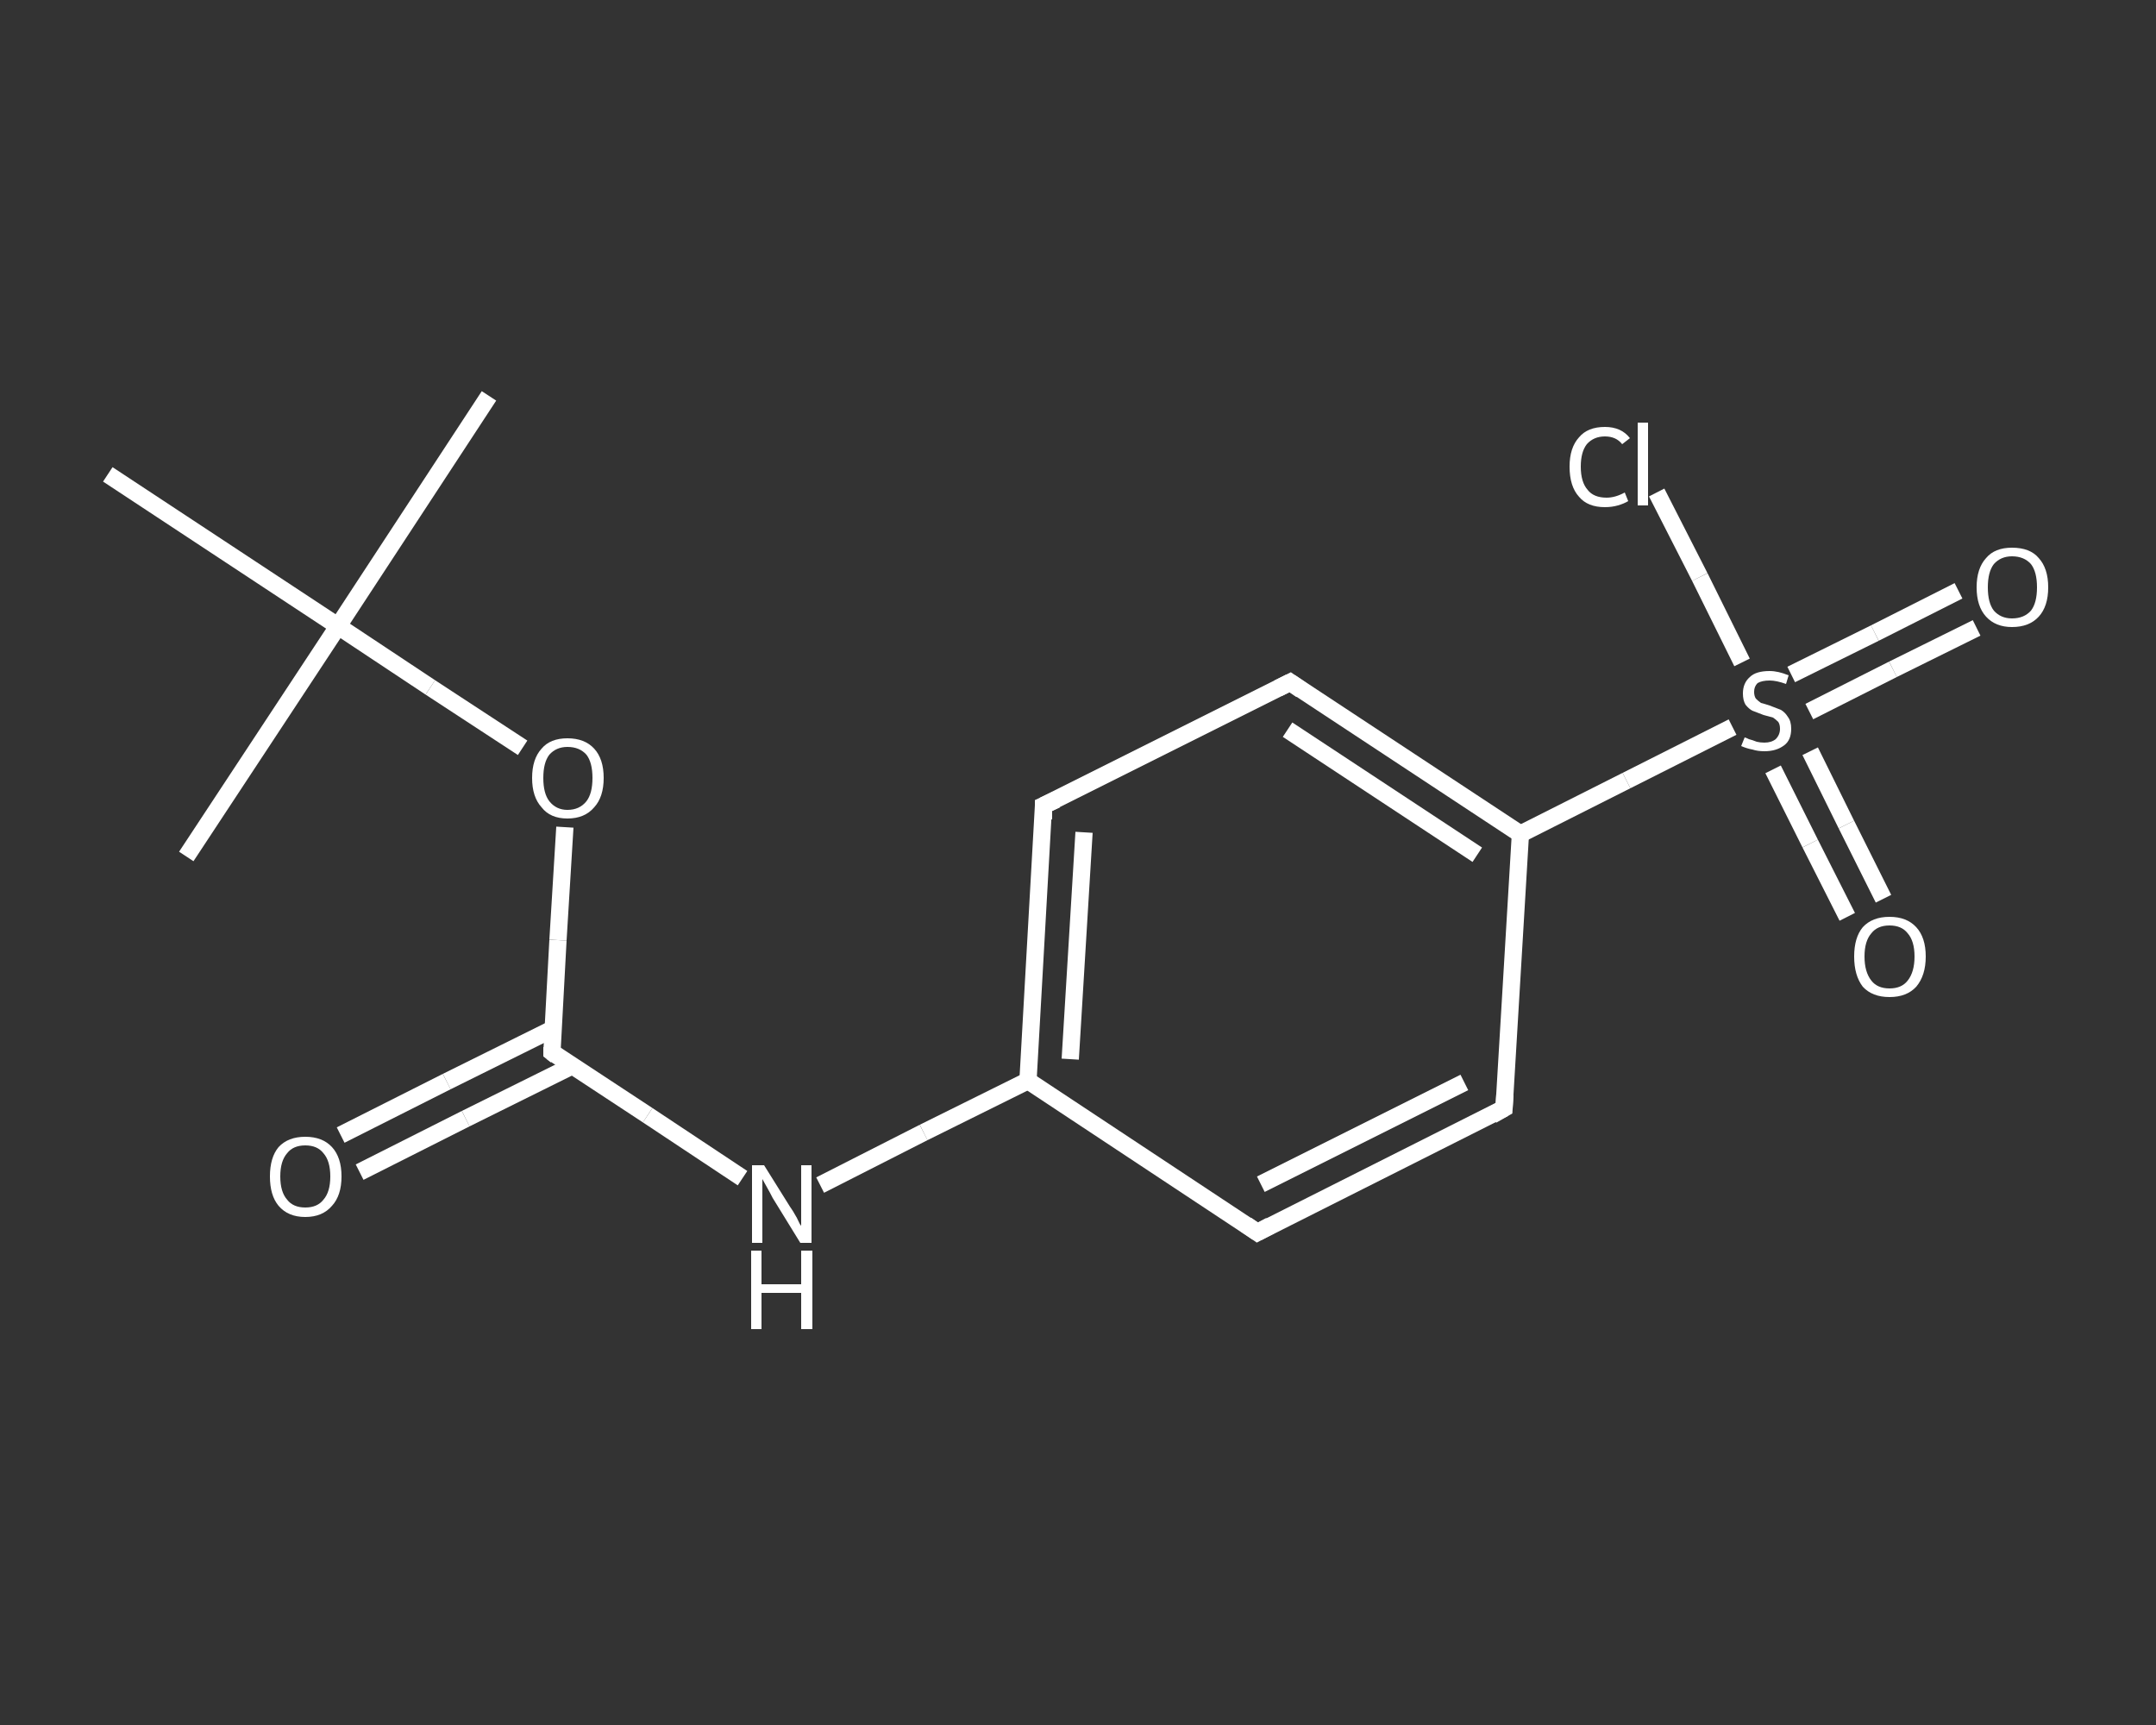 <?xml version='1.0' encoding='iso-8859-1'?>
<svg version='1.1' baseProfile='full'
              xmlns='http://www.w3.org/2000/svg'
                      xmlns:rdkit='http://www.rdkit.org/xml'
                      xmlns:xlink='http://www.w3.org/1999/xlink'
                  xml:space='preserve'
width='250px' height='200px' viewBox='0 0 250 200'>
<rect x="0" y="0" width="250" height="200" fill="#333333" stroke="none"/>
<!-- END OF HEADER -->
<rect style='opacity:1.0;fill:transparent;stroke:none' width='250.0' height='200.0' x='0.0' y='0.0'> </rect>
<path class='bond-0 atom-0 atom-1' d='M 56.7,45.9 L 39.2,72.6' style='fill:none;fill-rule:evenodd;stroke:#FFFFFF;stroke-width:2.0px;stroke-linecap:butt;stroke-linejoin:miter;stroke-opacity:1' />
<path class='bond-1 atom-1 atom-2' d='M 39.2,72.6 L 21.6,99.3' style='fill:none;fill-rule:evenodd;stroke:#FFFFFF;stroke-width:2.0px;stroke-linecap:butt;stroke-linejoin:miter;stroke-opacity:1' />
<path class='bond-2 atom-1 atom-3' d='M 39.2,72.6 L 12.5,55.0' style='fill:none;fill-rule:evenodd;stroke:#FFFFFF;stroke-width:2.0px;stroke-linecap:butt;stroke-linejoin:miter;stroke-opacity:1' />
<path class='bond-3 atom-1 atom-4' d='M 39.2,72.6 L 49.9,79.7' style='fill:none;fill-rule:evenodd;stroke:#FFFFFF;stroke-width:2.0px;stroke-linecap:butt;stroke-linejoin:miter;stroke-opacity:1' />
<path class='bond-3 atom-1 atom-4' d='M 49.9,79.7 L 60.6,86.7' style='fill:none;fill-rule:evenodd;stroke:#FFFFFF;stroke-width:2.0px;stroke-linecap:butt;stroke-linejoin:miter;stroke-opacity:1' />
<path class='bond-4 atom-4 atom-5' d='M 65.5,95.9 L 64.7,109.0' style='fill:none;fill-rule:evenodd;stroke:#FFFFFF;stroke-width:2.0px;stroke-linecap:butt;stroke-linejoin:miter;stroke-opacity:1' />
<path class='bond-4 atom-4 atom-5' d='M 64.7,109.0 L 64.0,122.0' style='fill:none;fill-rule:evenodd;stroke:#FFFFFF;stroke-width:2.0px;stroke-linecap:butt;stroke-linejoin:miter;stroke-opacity:1' />
<path class='bond-5 atom-5 atom-6' d='M 64.1,119.3 L 51.8,125.4' style='fill:none;fill-rule:evenodd;stroke:#FFFFFF;stroke-width:2.0px;stroke-linecap:butt;stroke-linejoin:miter;stroke-opacity:1' />
<path class='bond-5 atom-5 atom-6' d='M 51.8,125.4 L 39.5,131.6' style='fill:none;fill-rule:evenodd;stroke:#FFFFFF;stroke-width:2.0px;stroke-linecap:butt;stroke-linejoin:miter;stroke-opacity:1' />
<path class='bond-5 atom-5 atom-6' d='M 66.3,123.6 L 54.0,129.7' style='fill:none;fill-rule:evenodd;stroke:#FFFFFF;stroke-width:2.0px;stroke-linecap:butt;stroke-linejoin:miter;stroke-opacity:1' />
<path class='bond-5 atom-5 atom-6' d='M 54.0,129.7 L 41.7,135.9' style='fill:none;fill-rule:evenodd;stroke:#FFFFFF;stroke-width:2.0px;stroke-linecap:butt;stroke-linejoin:miter;stroke-opacity:1' />
<path class='bond-6 atom-5 atom-7' d='M 64.0,122.0 L 75.1,129.3' style='fill:none;fill-rule:evenodd;stroke:#FFFFFF;stroke-width:2.0px;stroke-linecap:butt;stroke-linejoin:miter;stroke-opacity:1' />
<path class='bond-6 atom-5 atom-7' d='M 75.1,129.3 L 86.1,136.6' style='fill:none;fill-rule:evenodd;stroke:#FFFFFF;stroke-width:2.0px;stroke-linecap:butt;stroke-linejoin:miter;stroke-opacity:1' />
<path class='bond-7 atom-7 atom-8' d='M 95.1,137.4 L 107.1,131.3' style='fill:none;fill-rule:evenodd;stroke:#FFFFFF;stroke-width:2.0px;stroke-linecap:butt;stroke-linejoin:miter;stroke-opacity:1' />
<path class='bond-7 atom-7 atom-8' d='M 107.1,131.3 L 119.2,125.3' style='fill:none;fill-rule:evenodd;stroke:#FFFFFF;stroke-width:2.0px;stroke-linecap:butt;stroke-linejoin:miter;stroke-opacity:1' />
<path class='bond-8 atom-8 atom-9' d='M 119.2,125.3 L 121.0,93.4' style='fill:none;fill-rule:evenodd;stroke:#FFFFFF;stroke-width:2.0px;stroke-linecap:butt;stroke-linejoin:miter;stroke-opacity:1' />
<path class='bond-8 atom-8 atom-9' d='M 124.1,122.8 L 125.7,96.5' style='fill:none;fill-rule:evenodd;stroke:#FFFFFF;stroke-width:2.0px;stroke-linecap:butt;stroke-linejoin:miter;stroke-opacity:1' />
<path class='bond-9 atom-9 atom-10' d='M 121.0,93.4 L 149.6,79.1' style='fill:none;fill-rule:evenodd;stroke:#FFFFFF;stroke-width:2.0px;stroke-linecap:butt;stroke-linejoin:miter;stroke-opacity:1' />
<path class='bond-10 atom-10 atom-11' d='M 149.6,79.1 L 176.3,96.7' style='fill:none;fill-rule:evenodd;stroke:#FFFFFF;stroke-width:2.0px;stroke-linecap:butt;stroke-linejoin:miter;stroke-opacity:1' />
<path class='bond-10 atom-10 atom-11' d='M 149.3,84.6 L 171.3,99.1' style='fill:none;fill-rule:evenodd;stroke:#FFFFFF;stroke-width:2.0px;stroke-linecap:butt;stroke-linejoin:miter;stroke-opacity:1' />
<path class='bond-11 atom-11 atom-12' d='M 176.3,96.7 L 188.6,90.5' style='fill:none;fill-rule:evenodd;stroke:#FFFFFF;stroke-width:2.0px;stroke-linecap:butt;stroke-linejoin:miter;stroke-opacity:1' />
<path class='bond-11 atom-11 atom-12' d='M 188.6,90.5 L 200.9,84.3' style='fill:none;fill-rule:evenodd;stroke:#FFFFFF;stroke-width:2.0px;stroke-linecap:butt;stroke-linejoin:miter;stroke-opacity:1' />
<path class='bond-12 atom-12 atom-13' d='M 209.8,82.5 L 219.5,77.6' style='fill:none;fill-rule:evenodd;stroke:#FFFFFF;stroke-width:2.0px;stroke-linecap:butt;stroke-linejoin:miter;stroke-opacity:1' />
<path class='bond-12 atom-12 atom-13' d='M 219.5,77.6 L 229.2,72.8' style='fill:none;fill-rule:evenodd;stroke:#FFFFFF;stroke-width:2.0px;stroke-linecap:butt;stroke-linejoin:miter;stroke-opacity:1' />
<path class='bond-12 atom-12 atom-13' d='M 207.7,78.2 L 217.4,73.4' style='fill:none;fill-rule:evenodd;stroke:#FFFFFF;stroke-width:2.0px;stroke-linecap:butt;stroke-linejoin:miter;stroke-opacity:1' />
<path class='bond-12 atom-12 atom-13' d='M 217.4,73.4 L 227.1,68.5' style='fill:none;fill-rule:evenodd;stroke:#FFFFFF;stroke-width:2.0px;stroke-linecap:butt;stroke-linejoin:miter;stroke-opacity:1' />
<path class='bond-13 atom-12 atom-14' d='M 205.6,89.2 L 209.9,97.8' style='fill:none;fill-rule:evenodd;stroke:#FFFFFF;stroke-width:2.0px;stroke-linecap:butt;stroke-linejoin:miter;stroke-opacity:1' />
<path class='bond-13 atom-12 atom-14' d='M 209.9,97.8 L 214.2,106.3' style='fill:none;fill-rule:evenodd;stroke:#FFFFFF;stroke-width:2.0px;stroke-linecap:butt;stroke-linejoin:miter;stroke-opacity:1' />
<path class='bond-13 atom-12 atom-14' d='M 209.9,87.1 L 214.1,95.6' style='fill:none;fill-rule:evenodd;stroke:#FFFFFF;stroke-width:2.0px;stroke-linecap:butt;stroke-linejoin:miter;stroke-opacity:1' />
<path class='bond-13 atom-12 atom-14' d='M 214.1,95.6 L 218.4,104.2' style='fill:none;fill-rule:evenodd;stroke:#FFFFFF;stroke-width:2.0px;stroke-linecap:butt;stroke-linejoin:miter;stroke-opacity:1' />
<path class='bond-14 atom-12 atom-15' d='M 202.0,76.8 L 197.1,66.9' style='fill:none;fill-rule:evenodd;stroke:#FFFFFF;stroke-width:2.0px;stroke-linecap:butt;stroke-linejoin:miter;stroke-opacity:1' />
<path class='bond-14 atom-12 atom-15' d='M 197.1,66.9 L 192.1,57.1' style='fill:none;fill-rule:evenodd;stroke:#FFFFFF;stroke-width:2.0px;stroke-linecap:butt;stroke-linejoin:miter;stroke-opacity:1' />
<path class='bond-15 atom-11 atom-16' d='M 176.3,96.7 L 174.4,128.5' style='fill:none;fill-rule:evenodd;stroke:#FFFFFF;stroke-width:2.0px;stroke-linecap:butt;stroke-linejoin:miter;stroke-opacity:1' />
<path class='bond-16 atom-16 atom-17' d='M 174.4,128.5 L 145.8,142.9' style='fill:none;fill-rule:evenodd;stroke:#FFFFFF;stroke-width:2.0px;stroke-linecap:butt;stroke-linejoin:miter;stroke-opacity:1' />
<path class='bond-16 atom-16 atom-17' d='M 169.8,125.5 L 146.2,137.3' style='fill:none;fill-rule:evenodd;stroke:#FFFFFF;stroke-width:2.0px;stroke-linecap:butt;stroke-linejoin:miter;stroke-opacity:1' />
<path class='bond-17 atom-17 atom-8' d='M 145.8,142.9 L 119.2,125.3' style='fill:none;fill-rule:evenodd;stroke:#FFFFFF;stroke-width:2.0px;stroke-linecap:butt;stroke-linejoin:miter;stroke-opacity:1' />
<path d='M 64.0,121.4 L 64.0,122.0 L 64.5,122.4' style='fill:none;stroke:#FFFFFF;stroke-width:2.0px;stroke-linecap:butt;stroke-linejoin:miter;stroke-opacity:1;' />
<path d='M 121.0,95.0 L 121.0,93.4 L 122.5,92.7' style='fill:none;stroke:#FFFFFF;stroke-width:2.0px;stroke-linecap:butt;stroke-linejoin:miter;stroke-opacity:1;' />
<path d='M 148.2,79.8 L 149.6,79.1 L 150.9,80.0' style='fill:none;stroke:#FFFFFF;stroke-width:2.0px;stroke-linecap:butt;stroke-linejoin:miter;stroke-opacity:1;' />
<path d='M 174.5,126.9 L 174.4,128.5 L 173.0,129.3' style='fill:none;stroke:#FFFFFF;stroke-width:2.0px;stroke-linecap:butt;stroke-linejoin:miter;stroke-opacity:1;' />
<path d='M 147.3,142.1 L 145.8,142.9 L 144.5,142.0' style='fill:none;stroke:#FFFFFF;stroke-width:2.0px;stroke-linecap:butt;stroke-linejoin:miter;stroke-opacity:1;' />
<path class='atom-4' d='M 61.7 90.2
Q 61.7 88.0, 62.8 86.8
Q 63.8 85.6, 65.8 85.6
Q 67.8 85.6, 68.9 86.8
Q 70.0 88.0, 70.0 90.2
Q 70.0 92.4, 68.9 93.6
Q 67.8 94.9, 65.8 94.9
Q 63.8 94.9, 62.8 93.6
Q 61.7 92.4, 61.7 90.2
M 65.8 93.9
Q 67.2 93.9, 68.0 92.9
Q 68.7 92.0, 68.7 90.2
Q 68.7 88.4, 68.0 87.5
Q 67.2 86.6, 65.8 86.6
Q 64.5 86.6, 63.7 87.5
Q 63.0 88.4, 63.0 90.2
Q 63.0 92.0, 63.7 92.9
Q 64.5 93.9, 65.8 93.9
' fill='#FFFFFF'/>
<path class='atom-6' d='M 31.3 136.4
Q 31.3 134.2, 32.3 133.0
Q 33.4 131.8, 35.4 131.8
Q 37.4 131.8, 38.5 133.0
Q 39.6 134.2, 39.6 136.4
Q 39.6 138.6, 38.5 139.8
Q 37.4 141.1, 35.4 141.1
Q 33.4 141.1, 32.3 139.8
Q 31.3 138.6, 31.3 136.4
M 35.4 140.0
Q 36.8 140.0, 37.5 139.1
Q 38.3 138.2, 38.3 136.4
Q 38.3 134.6, 37.5 133.7
Q 36.8 132.8, 35.4 132.8
Q 34.0 132.8, 33.3 133.7
Q 32.5 134.6, 32.5 136.4
Q 32.5 138.2, 33.3 139.1
Q 34.0 140.0, 35.4 140.0
' fill='#FFFFFF'/>
<path class='atom-7' d='M 88.6 135.1
L 91.6 139.9
Q 91.9 140.3, 92.4 141.2
Q 92.8 142.1, 92.9 142.1
L 92.9 135.1
L 94.1 135.1
L 94.1 144.1
L 92.8 144.1
L 89.6 138.9
Q 89.3 138.3, 88.9 137.6
Q 88.5 136.9, 88.4 136.7
L 88.4 144.1
L 87.2 144.1
L 87.2 135.1
L 88.6 135.1
' fill='#FFFFFF'/>
<path class='atom-7' d='M 87.1 145.0
L 88.3 145.0
L 88.3 148.9
L 92.9 148.9
L 92.9 145.0
L 94.2 145.0
L 94.2 154.1
L 92.9 154.1
L 92.9 149.9
L 88.3 149.9
L 88.3 154.1
L 87.1 154.1
L 87.1 145.0
' fill='#FFFFFF'/>
<path class='atom-12' d='M 202.3 85.5
Q 202.4 85.5, 202.8 85.7
Q 203.2 85.8, 203.7 86.0
Q 204.1 86.1, 204.6 86.1
Q 205.4 86.1, 205.9 85.7
Q 206.4 85.2, 206.4 84.5
Q 206.4 84.0, 206.2 83.7
Q 205.9 83.4, 205.6 83.2
Q 205.2 83.1, 204.5 82.9
Q 203.7 82.6, 203.2 82.4
Q 202.8 82.2, 202.4 81.7
Q 202.1 81.2, 202.1 80.4
Q 202.1 79.2, 202.9 78.5
Q 203.6 77.8, 205.2 77.8
Q 206.2 77.8, 207.4 78.3
L 207.1 79.3
Q 206.0 78.9, 205.2 78.9
Q 204.3 78.9, 203.8 79.2
Q 203.4 79.6, 203.4 80.2
Q 203.4 80.7, 203.6 81.0
Q 203.9 81.3, 204.2 81.5
Q 204.6 81.6, 205.2 81.8
Q 206.0 82.1, 206.5 82.3
Q 207.0 82.6, 207.3 83.1
Q 207.7 83.6, 207.7 84.5
Q 207.7 85.8, 206.9 86.4
Q 206.0 87.1, 204.6 87.1
Q 203.8 87.1, 203.2 86.9
Q 202.6 86.8, 201.9 86.5
L 202.3 85.5
' fill='#FFFFFF'/>
<path class='atom-13' d='M 229.2 68.1
Q 229.2 65.9, 230.3 64.7
Q 231.3 63.5, 233.3 63.5
Q 235.4 63.5, 236.4 64.7
Q 237.5 65.9, 237.5 68.1
Q 237.5 70.3, 236.4 71.5
Q 235.3 72.7, 233.3 72.7
Q 231.4 72.7, 230.3 71.5
Q 229.2 70.3, 229.2 68.1
M 233.3 71.7
Q 234.7 71.7, 235.5 70.8
Q 236.2 69.9, 236.2 68.1
Q 236.2 66.3, 235.5 65.4
Q 234.7 64.5, 233.3 64.5
Q 232.0 64.5, 231.2 65.4
Q 230.5 66.3, 230.5 68.1
Q 230.5 69.9, 231.2 70.8
Q 232.0 71.7, 233.3 71.7
' fill='#FFFFFF'/>
<path class='atom-14' d='M 215.0 110.9
Q 215.0 108.7, 216.0 107.5
Q 217.1 106.3, 219.1 106.3
Q 221.1 106.3, 222.2 107.5
Q 223.3 108.7, 223.3 110.9
Q 223.3 113.1, 222.2 114.4
Q 221.1 115.6, 219.1 115.6
Q 217.1 115.6, 216.0 114.4
Q 215.0 113.1, 215.0 110.9
M 219.1 114.6
Q 220.5 114.6, 221.2 113.7
Q 222.0 112.7, 222.0 110.9
Q 222.0 109.1, 221.2 108.2
Q 220.5 107.3, 219.1 107.3
Q 217.7 107.3, 217.0 108.2
Q 216.2 109.1, 216.2 110.9
Q 216.2 112.7, 217.0 113.7
Q 217.7 114.6, 219.1 114.6
' fill='#FFFFFF'/>
<path class='atom-15' d='M 182.0 54.1
Q 182.0 51.9, 183.1 50.7
Q 184.1 49.5, 186.1 49.5
Q 188.0 49.5, 189.0 50.8
L 188.1 51.5
Q 187.4 50.6, 186.1 50.6
Q 184.8 50.6, 184.0 51.5
Q 183.3 52.4, 183.3 54.1
Q 183.3 55.9, 184.1 56.8
Q 184.8 57.7, 186.3 57.7
Q 187.3 57.7, 188.4 57.1
L 188.8 58.1
Q 188.3 58.4, 187.6 58.6
Q 186.9 58.8, 186.1 58.8
Q 184.1 58.8, 183.1 57.6
Q 182.0 56.4, 182.0 54.1
' fill='#FFFFFF'/>
<path class='atom-15' d='M 189.9 49.0
L 191.1 49.0
L 191.1 58.6
L 189.9 58.6
L 189.9 49.0
' fill='#FFFFFF'/>
</svg>
